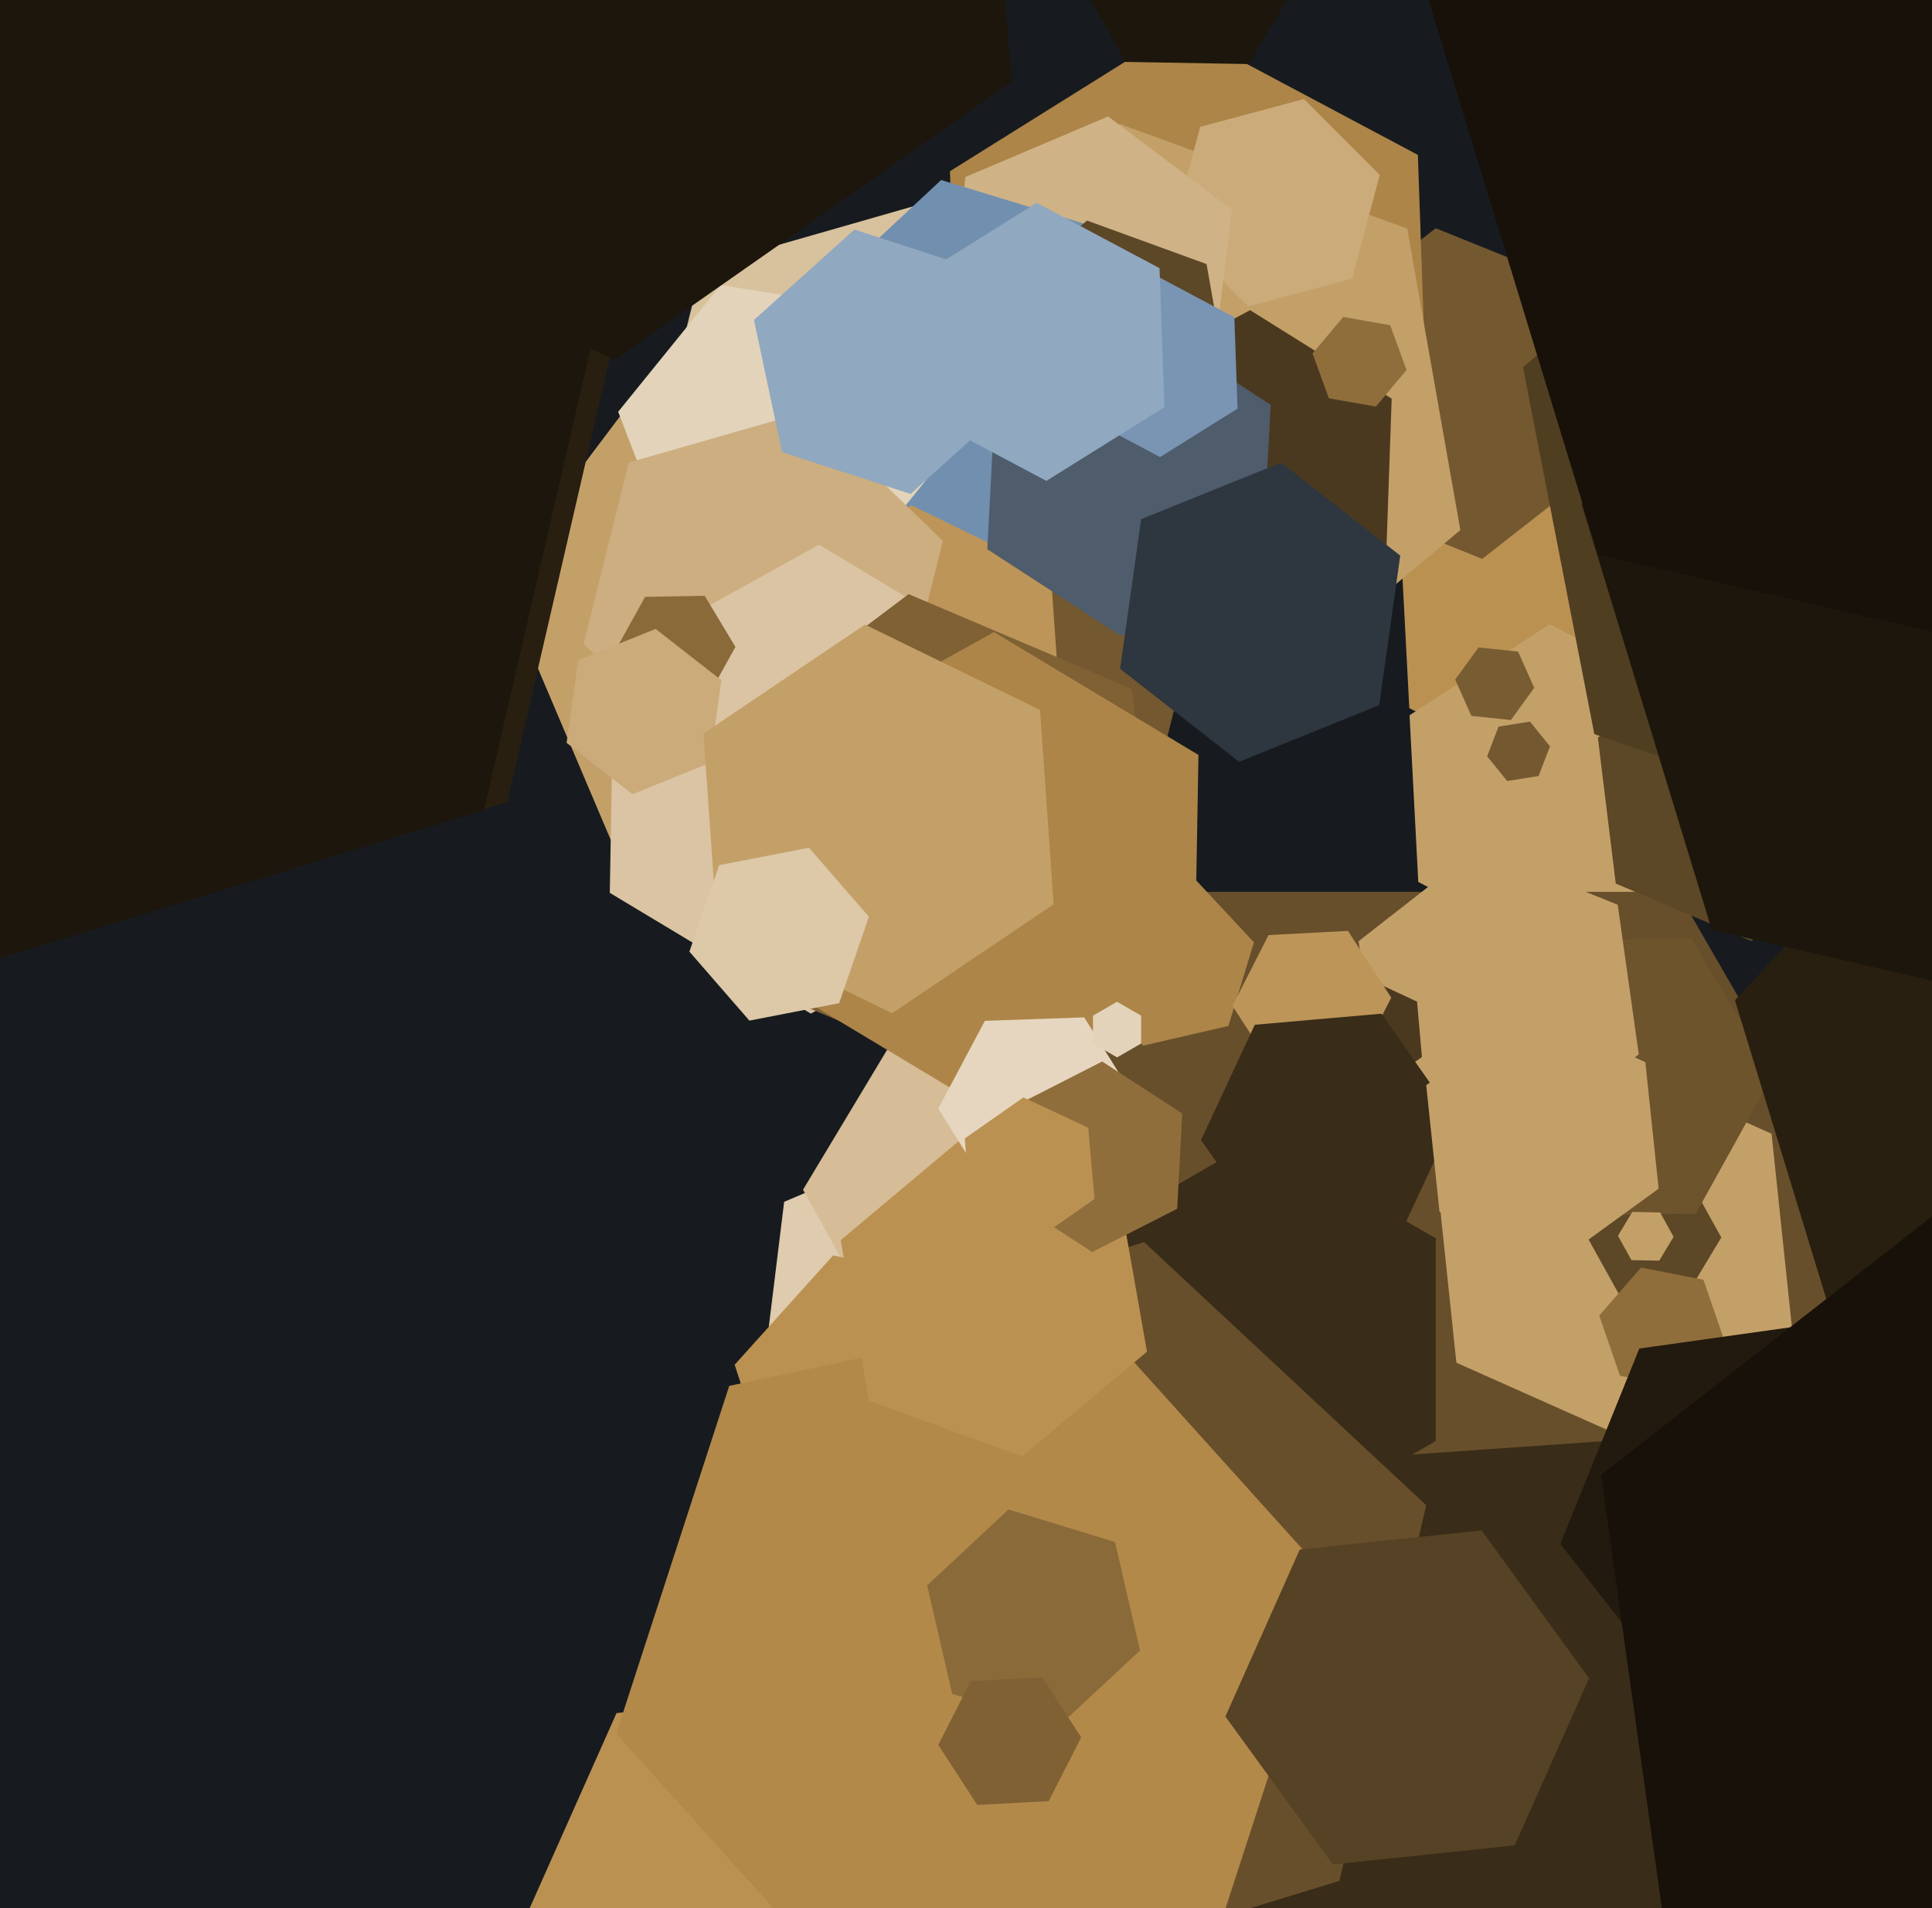 <svg xmlns="http://www.w3.org/2000/svg" width="486px" height="480px">
  <rect width="486" height="480" fill="rgb(23,27,31)"/>
  <polygon points="456.569,172.785 407.088,204.919 354.518,178.134 351.431,119.215 400.912,87.081 453.482,113.866" fill="rgb(187,145,82)"/>
  <polygon points="429.422,218.068 394.198,240.942 356.776,221.875 354.578,179.932 389.802,157.058 427.224,176.125" fill="rgb(196,160,105)"/>
  <polygon points="405.942,114.733 372.845,140.591 333.904,124.858 328.058,83.267 361.155,57.409 400.096,73.142" fill="rgb(115,88,48)"/>
  <polygon points="483.0,330.0 422.0,435.655 300.0,435.655 239.0,330.0 300.0,224.345 422.0,224.345" fill="rgb(104,79,43)"/>
  <polygon points="361.167,362.5 317.0,388.0 272.833,362.5 272.833,311.5 317.0,286.0 361.167,311.5" fill="rgb(57,44,24)"/>
  <polygon points="240.908,549.058 168.308,556.689 125.4,497.631 155.092,430.942 227.692,423.311 270.6,482.369" fill="rgb(187,145,82)"/>
  <polygon points="359.04,106.924 301.373,142.959 241.333,111.035 238.96,43.076 296.627,7.041 356.667,38.965" fill="rgb(173,133,72)"/>
  <polygon points="450.764,333.93 411.122,362.732 366.358,342.801 361.236,294.07 400.878,265.268 445.642,285.199" fill="rgb(196,160,105)"/>
  <polygon points="270.456,162.896 226.523,221.197 154.068,212.3 125.544,145.104 169.477,86.803 241.932,95.7" fill="rgb(196,160,105)"/>
  <polygon points="271.476,158.847 208.033,177.04 160.557,131.192 176.524,67.153 239.967,48.96 287.443,94.808" fill="rgb(216,193,157)"/>
  <polygon points="367.356,133.336 308.371,182.83 236.015,156.495 222.644,80.664 281.629,31.17 353.985,57.505" fill="rgb(196,160,105)"/>
  <polygon points="290.283,198.901 236.452,214.337 196.169,175.436 209.717,121.099 263.548,105.663 303.831,144.564" fill="rgb(115,88,48)"/>
  <polygon points="432.997,311.297 424.242,325.869 407.244,325.572 399.003,310.703 407.758,296.131 424.756,296.428" fill="rgb(92,71,38)"/>
  <polygon points="340.092,70.092 314.012,77.08 294.92,57.988 301.908,31.908 327.988,24.92 347.08,44.012" fill="rgb(203,171,122)"/>
  <polygon points="305.147,91.471 269.247,106.709 238.1,83.239 242.853,44.529 278.753,29.291 309.9,52.761" fill="rgb(207,178,134)"/>
  <polygon points="262.744,351.674 225.003,367.694 192.259,343.02 197.256,302.326 234.997,286.306 267.741,310.98" fill="rgb(223,203,174)"/>
  <polygon points="295.815,108.619 259.248,142.719 211.432,128.1 200.185,79.381 236.752,45.281 284.568,59.9" fill="rgb(113,143,174)"/>
  <polygon points="283.994,300.716 262.877,335.859 221.883,335.144 202.006,299.284 223.123,264.141 264.117,264.856" fill="rgb(214,189,151)"/>
  <polygon points="267.053,183.096 234.721,204.905 199.668,187.809 196.947,148.904 229.279,127.095 264.332,144.191" fill="rgb(189,149,88)"/>
  <polygon points="426.602,305.287 386.608,305.985 366.006,271.698 385.398,236.713 425.392,236.015 445.994,270.302" fill="rgb(109,84,45)"/>
  <polygon points="236.495,116.414 210.693,148.277 170.198,141.863 155.505,103.586 181.307,71.723 221.802,78.137" fill="rgb(227,211,186)"/>
  <polygon points="412.233,265.235 382.289,288.63 347.056,274.395 341.767,236.765 371.711,213.37 406.944,227.605" fill="rgb(196,160,105)"/>
  <polygon points="309.004,258.09 287.568,263.039 272.564,246.949 278.996,225.91 300.432,220.961 315.436,237.051" fill="rgb(173,133,72)"/>
  <polygon points="225.809,181.649 180.63,194.604 146.821,161.955 158.191,116.351 203.37,103.396 237.179,136.045" fill="rgb(205,174,128)"/>
  <polygon points="255.573,226.387 203.97,254.991 153.397,224.604 154.427,165.613 206.03,137.009 256.603,167.396" fill="rgb(218,196,163)"/>
  <polygon points="177.726,175.858 162.728,176.119 155.002,163.262 162.274,150.142 177.272,149.881 184.998,162.738" fill="rgb(138,106,57)"/>
  <polygon points="292.151,233.835 243.434,270.545 187.283,246.711 179.849,186.165 228.566,149.455 284.717,173.289" fill="rgb(127,97,52)"/>
  <polygon points="468.985,562.826 351.272,571.058 285.287,473.231 337.015,367.174 454.728,358.942 520.713,456.769" fill="rgb(57,44,24)"/>
  <polygon points="300.43,249.902 247.953,278.991 196.523,248.089 197.57,188.098 250.047,159.009 301.477,189.911" fill="rgb(173,133,72)"/>
  <polygon points="348.618,142.257 311.534,161.974 275.916,139.718 277.382,97.743 314.466,78.026 350.084,100.282" fill="rgb(75,57,31)"/>
  <polygon points="336.941,473.154 244.18,501.514 173.238,435.36 195.059,340.846 287.82,312.486 358.762,378.64" fill="rgb(104,79,43)"/>
  <polygon points="257.191,358.693 232.434,386.189 196.242,378.496 184.809,343.307 209.566,315.811 245.758,323.504" fill="rgb(187,145,82)"/>
  <polygon points="127.568,201.794 15.681,236.001 -69.888,156.207 -43.568,42.206 68.319,7.999 153.888,87.793" fill="rgb(40,31,16)"/>
  <polygon points="470.059,214.457 440.509,236.724 406.45,222.267 401.941,185.543 431.491,163.276 465.55,177.733" fill="rgb(92,71,38)"/>
  <polygon points="309.07,97.945 284.557,118.514 254.487,107.569 248.93,76.055 273.443,55.486 303.513,66.431" fill="rgb(92,71,38)"/>
  <polygon points="254.57,20.559 154.633,90.536 44.063,38.976 33.43,-82.559 133.367,-152.536 243.937,-100.976" fill="rgb(28,22,12)"/>
  <polygon points="433.706,337.053 423.209,349.128 407.503,346.075 402.294,330.947 412.791,318.872 428.497,321.925" fill="rgb(144,110,60)"/>
  <polygon points="477.63,422.765 425.146,430.141 392.516,388.376 412.37,339.235 464.854,331.859 497.484,373.624" fill="rgb(34,26,14)"/>
  <polygon points="178.548,191.929 159.077,199.796 142.529,186.867 145.452,166.071 164.923,158.204 181.471,171.133" fill="rgb(203,171,122)"/>
  <polygon points="306.56,485.369 216.57,504.497 155.01,436.128 183.44,348.631 273.43,329.503 334.99,397.872" fill="rgb(179,137,74)"/>
  <polygon points="288.527,340.023 257.12,366.377 218.592,352.354 211.473,311.977 242.88,285.623 281.408,299.646" fill="rgb(187,145,82)"/>
  <polygon points="357.688,265.917 346.22,273.947 333.532,268.03 332.312,254.083 343.78,246.053 356.468,251.97" fill="rgb(75,57,31)"/>
  <polygon points="254.336,101.507 229.069,124.257 196.733,113.75 189.664,80.493 214.931,57.743 247.267,68.25" fill="rgb(144,168,192)"/>
  <polygon points="274.248,299.201 249.263,300.074 236.015,278.872 247.752,256.799 272.737,255.926 285.985,277.128" fill="rgb(230,214,191)"/>
  <polygon points="385.945,173.045 380.067,181.135 370.122,180.09 366.055,170.955 371.933,162.865 381.878,163.91" fill="rgb(121,93,50)"/>
  <polygon points="265.041,227.48 224.418,254.881 180.377,233.4 176.959,184.52 217.582,157.119 261.623,178.6" fill="rgb(196,160,105)"/>
  <polygon points="621.565,294.37 556.775,363.849 464.21,342.479 436.435,251.63 501.225,182.151 593.79,203.521" fill="rgb(40,31,16)"/>
  <polygon points="387.035,195.217 379.133,196.469 374.098,190.251 376.965,182.783 384.867,181.531 389.902,187.749" fill="rgb(115,88,48)"/>
  <polygon points="317.547,141.786 281.907,159.945 248.36,138.16 250.453,98.214 286.093,80.055 319.64,101.84" fill="rgb(78,92,108)"/>
  <polygon points="340.893,268.773 320.92,269.82 310.027,253.047 319.107,235.227 339.08,234.18 349.973,250.953" fill="rgb(189,149,88)"/>
  <polygon points="420.999,311.122 417.394,317.122 410.395,317 407.001,310.878 410.606,304.878 417.605,305" fill="rgb(196,160,105)"/>
  <polygon points="311.308,102.798 291.803,114.986 271.495,104.188 270.692,81.202 290.197,69.014 310.505,79.812" fill="rgb(121,149,179)"/>
  <polygon points="346.944,177.395 311.711,191.63 281.767,168.235 287.056,130.605 322.289,116.37 352.233,139.765" fill="rgb(46,54,63)"/>
  <polygon points="329.995,-10.459 314.029,16.113 283.034,15.572 268.005,-11.541 283.971,-38.113 314.966,-37.572" fill="rgb(28,22,12)"/>
  <polygon points="296.128,304.071 274.744,314.967 254.616,301.896 255.872,277.929 277.256,267.033 297.384,280.104" fill="rgb(144,110,60)"/>
  <polygon points="381.038,464.215 335.29,469.023 308.252,431.808 326.962,389.785 372.71,384.977 399.748,422.192" fill="rgb(86,66,36)"/>
  <polygon points="286.777,415.186 266.299,434.282 239.522,426.096 233.223,398.814 253.701,379.718 280.478,387.904" fill="rgb(138,106,57)"/>
  <polygon points="352.354,310.213 320.476,313.002 302.122,286.789 315.646,257.787 347.524,254.998 365.878,281.211" fill="rgb(57,44,24)"/>
  <polygon points="121.748,203.802 -32.217,250.874 -149.965,141.072 -113.748,-15.802 40.217,-62.874 157.965,46.928" fill="rgb(28,22,12)"/>
  <polygon points="560.879,153.603 489.936,215.273 401.057,184.67 383.121,92.397 454.064,30.727 542.943,61.33" fill="rgb(80,62,33)"/>
  <polygon points="287.062,262.5 281.0,266.0 274.938,262.5 274.938,255.5 281.0,252.0 287.062,255.5" fill="rgb(227,211,186)"/>
  <polygon points="625.262,460.953 530.701,534.832 419.439,489.879 402.738,371.047 497.299,297.168 608.561,342.121" fill="rgb(23,17,9)"/>
  <polygon points="417.233,299.016 391.345,317.825 362.111,304.809 358.767,272.984 384.655,254.175 413.889,267.191" fill="rgb(196,160,105)"/>
  <polygon points="263.804,453.096 245.828,454.038 236.025,438.942 244.196,422.904 262.172,421.962 271.975,437.058" fill="rgb(127,97,52)"/>
  <polygon points="616.129,177.195 539.746,259.106 430.616,233.912 397.871,126.805 474.254,44.894 583.384,70.088" fill="rgb(28,22,12)"/>
  <polygon points="688.566,51.917 570.58,178.441 402.014,139.524 351.434,-25.917 469.42,-152.441 637.986,-113.524" fill="rgb(23,17,9)"/>
  <polygon points="292.903,102.432 263.221,120.979 232.318,104.547 231.097,69.568 260.779,51.021 291.682,67.453" fill="rgb(144,168,192)"/>
  <polygon points="275.314,301.607 260.569,311.932 244.255,304.324 242.686,286.393 257.431,276.068 273.745,283.676" fill="rgb(187,145,82)"/>
  <polygon points="353.818,93.084 346.104,102.276 334.287,100.193 330.182,88.916 337.896,79.724 349.713,81.807" fill="rgb(144,110,60)"/>
  <polygon points="211.089,252.358 188.512,256.747 173.423,239.389 180.911,217.642 203.488,213.253 218.577,230.611" fill="rgb(221,200,168)"/>
</svg>